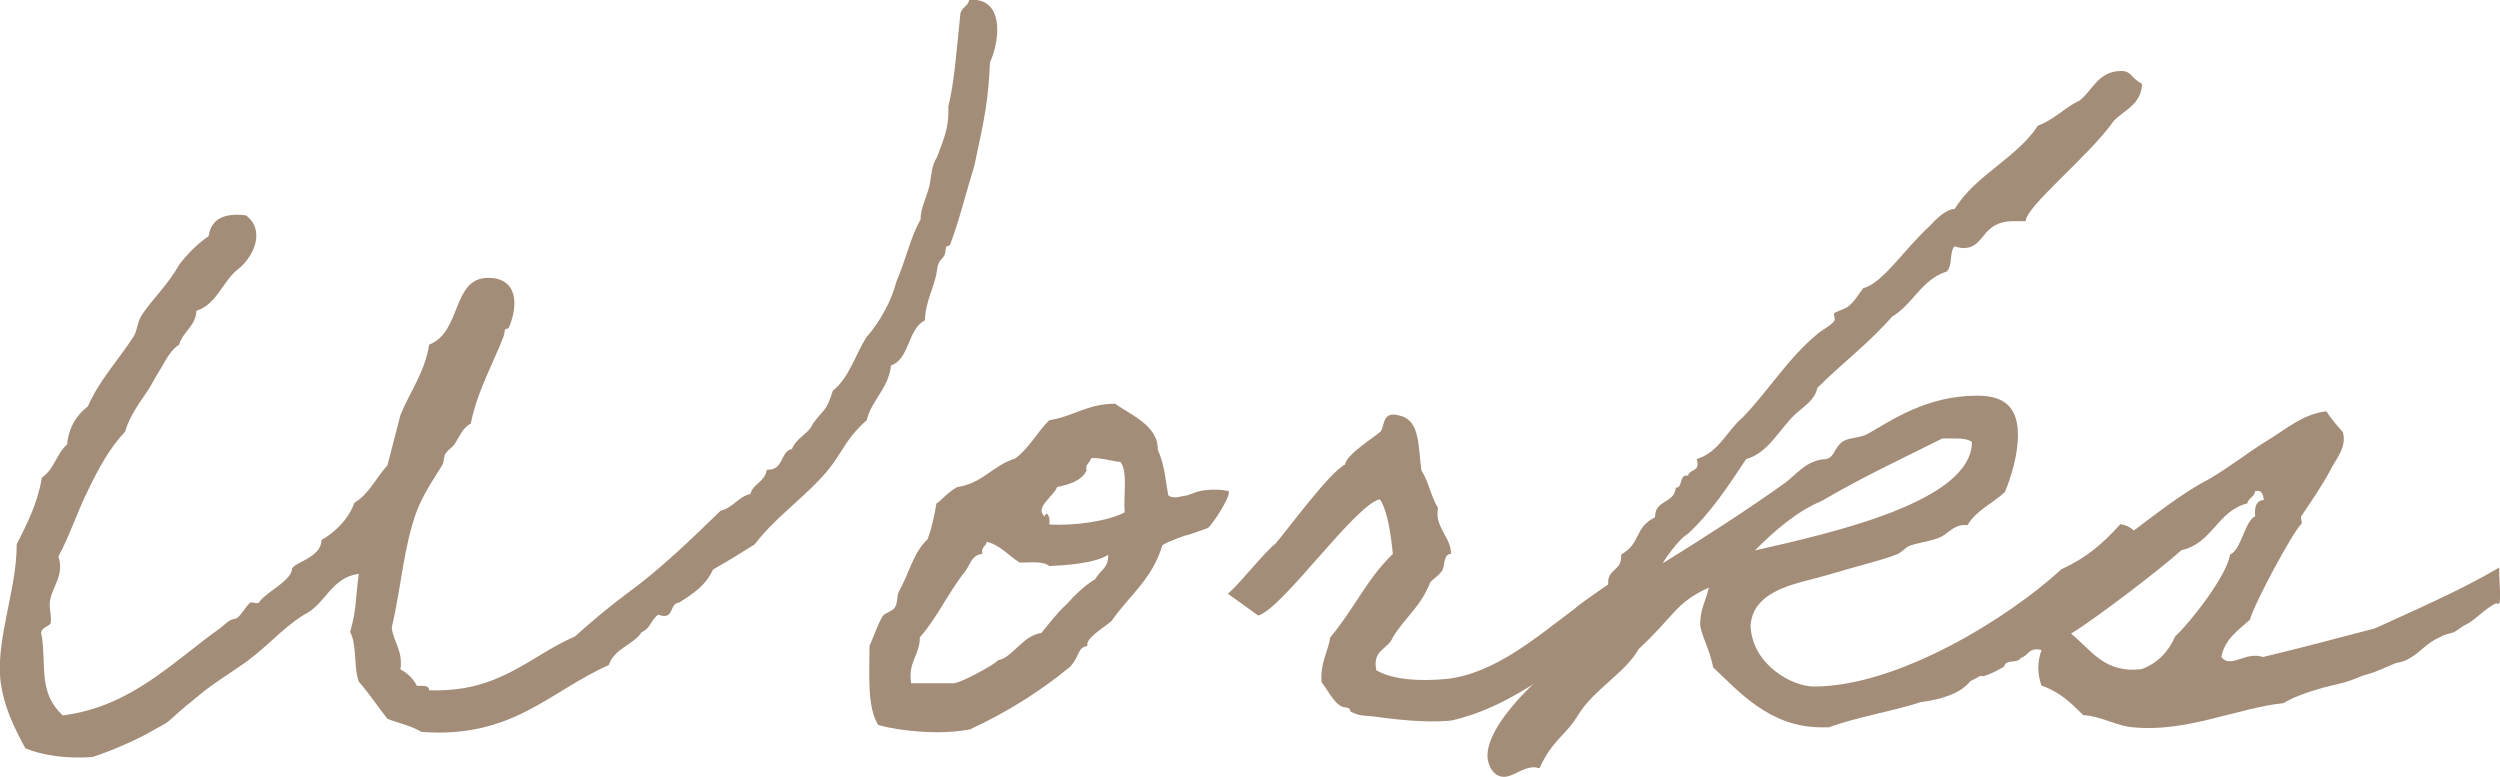 <?xml version="1.0" encoding="UTF-8"?> <svg xmlns="http://www.w3.org/2000/svg" id="_レイヤー_2" data-name="レイヤー 2" viewBox="0 0 115.18 35.79"><defs><style> .cls-1 { fill: #a48d78; stroke-width: 0px; } </style></defs><g id="mv_03"><g><path class="cls-1" d="M45.01,0c1.28.2,1,2,.6,2.88-.08,1.68-.2,2.36-.72,4.76-.4,1.28-.68,2.48-1.12,3.64-.04.08-.2,0-.2.2-.04.56-.32.32-.4.96-.08.72-.52,1.36-.56,2.32-.8.4-.68,1.76-1.56,2.08-.12,1.08-.88,1.56-1.12,2.52-1.12,1-1.08,1.56-2.08,2.64-1,1.08-2.2,1.92-3.08,3.08-.64.4-1.28.8-1.92,1.16-.32.72-.92,1.12-1.56,1.52-.48.04-.2.84-.96.56-.32.2-.36.64-.76.8-.4.6-1.28.76-1.52,1.52-2.72,1.2-4.44,3.4-8.64,3.08-.44-.28-1.04-.4-1.56-.6-.44-.56-.84-1.16-1.32-1.72-.24-.64-.08-1.72-.4-2.28.32-1.12.24-1.56.4-2.68-1.28.16-1.52,1.4-2.52,1.88-1.04.64-1.8,1.6-2.88,2.32-.56.4-1.24.8-1.92,1.36-.44.36-.84.68-1.32,1.12-.24.24-.56.36-.96.6-.56.32-1.68.84-2.68,1.16-1.24.08-2.28-.08-3.08-.4-.52-.96-1.04-2-1.16-3.24-.16-1.88.76-4.12.76-6.16.48-.96.96-1.88,1.16-3.08.56-.36.68-1.12,1.16-1.52.08-.8.44-1.36.96-1.76.52-1.2,1.4-2.12,2.12-3.24.16-.28.16-.64.36-.96.44-.68,1.24-1.44,1.72-2.32.4-.52.84-.96,1.36-1.32.12-.8.72-1.08,1.72-.96.92.68.36,1.92-.36,2.48-.72.56-.96,1.6-1.92,1.92-.04.72-.6.92-.8,1.56-.32.2-.56.6-.76.96-.2.32-.36.6-.56.96-.4.64-.96,1.32-1.16,2.08-.72.76-1.24,1.72-1.72,2.72-.48.96-.84,2.08-1.36,3.04.28.8-.24,1.36-.36,1.92-.12.4.08.84,0,1.16-.08.16-.56.2-.4.6.2,1.4-.16,2.6.96,3.64,3.16-.4,5.08-2.48,7.28-4.04.16-.12.36-.36.6-.4.28,0,.48-.52.76-.76.08-.04.32.08.4,0,.12-.16.2-.24.36-.36.2-.2,1.12-.72,1.16-1.16,0-.32,1.36-.52,1.36-1.36.56-.32,1.24-.92,1.52-1.72.68-.4,1-1.16,1.52-1.72.2-.8.4-1.52.6-2.32.44-1.08,1.12-1.96,1.32-3.24,1.52-.6,1.04-3.08,2.72-3.08,1.36,0,1.4,1.24.96,2.28-.04.12-.2,0-.2.2-.04.28-.12.36-.2.6-.6,1.4-1.12,2.4-1.36,3.64-.36.16-.52.6-.76.96-.12.16-.28.24-.36.36-.16.16-.08.4-.2.6-.4.64-.84,1.28-1.16,2.08-.6,1.6-.72,3.48-1.16,5.4.08.68.52,1.04.4,1.92.32.16.6.44.76.76.28,0,.56-.04.56.2,3.24.12,4.6-1.56,6.72-2.48.76-.68,1.52-1.32,2.32-1.92,1.6-1.16,3-2.52,4.4-3.88.56-.12.8-.64,1.36-.76.12-.48.68-.56.76-1.12.8.04.6-.84,1.16-.96.2-.52.76-.68.96-1.16.56-.76.6-.52.92-1.52.76-.6,1.04-1.68,1.56-2.48.64-.72,1.16-1.72,1.36-2.52.48-1.12.64-2.04,1.12-2.88,0-.52.28-1.04.4-1.52.12-.52.08-.92.36-1.36.28-.8.56-1.28.52-2.32.28-1.16.36-2.4.56-4.32.08-.28.36-.32.4-.6h.36Z"></path><path class="cls-1" d="M43.14,23.2c.16-.08.52-.52.96-.76,1.16-.16,1.64-1,2.68-1.32.64-.48,1-1.2,1.56-1.76,1.08-.16,1.76-.76,3.04-.76.64.48,2,1,1.96,2.12.32.68.36,1.44.48,2.08.04.08.24.16.56.08.56-.12.04.04.6-.16.68-.28,1.64-.12,1.64-.08.04.32-.76,1.52-.96,1.68-.08.04-.24.08-.56.2-.64.24-.24.04-.84.28-.64.24-.72.32-.72.36-.48,1.56-1.52,2.28-2.32,3.44-.24.24-1.24.8-1.12,1.16-.48.08-.32.44-.8.96-1.36,1.12-2.88,2.08-4.6,2.88-1.36.28-3.28.08-4.24-.2-.52-.84-.4-2.32-.4-3.64.2-.44.36-.96.6-1.36.08-.16.48-.24.56-.4.16-.24.08-.52.2-.76.48-.84.64-1.76,1.32-2.4.16-.44.32-1.08.4-1.64ZM45.26,25.52c-.48.04-.56.48-.76.76-.8,1-1.36,2.24-2.12,3.08,0,.84-.56,1.12-.4,2.12h1.96c.4-.04,1.8-.84,1.92-.96.16-.16.16-.08.4-.2.6-.36.96-1.04,1.72-1.16.36-.44.72-.92,1.16-1.32.4-.44.8-.84,1.32-1.16.28-.48.6-.48.6-1.12-.64.4-1.92.48-2.72.52-.28-.24-.84-.16-1.36-.16-.52-.32-.88-.8-1.52-.96-.04.24-.28.24-.2.56ZM50.06,21.68c-.24.48-.8.64-1.36.76-.12.4-1.08.96-.56,1.36.04-.32.28,0,.2.36,1.16.08,2.76-.16,3.48-.56-.08-.76.16-1.84-.2-2.32-.24,0-1.08-.24-1.36-.16-.04.24-.28.24-.2.56Z"></path><path class="cls-1" d="M74.49,26.64s.52,1.52.52,1.52c0,0-1.4,1.48-1.44,1.4-2.08,1.32-4.04,3.04-6.72,3.64-1.28.12-2.72-.08-3.64-.2-.4-.04-.52,0-.96-.2-.08-.04,0-.16-.2-.2-.52,0-.8-.72-1.16-1.16-.08-.88.28-1.36.4-2.08,1.08-1.28,1.68-2.68,2.88-3.84-.08-.84-.24-2-.6-2.52-1.16.28-4.48,5.04-5.6,5.36,0,0-1.44-1.04-1.4-1,.6-.52,1.68-1.92,2.2-2.32.52-.6,2.48-3.28,3.2-3.64.04-.44,1.32-1.24,1.64-1.52.2-.24.04-1,.92-.72.92.24.8,1.48.96,2.52.32.48.44,1.2.76,1.72-.16.92.6,1.32.6,2.12-.36,0-.28.56-.4.76-.16.24-.44.4-.56.56-.44,1.12-1.12,1.56-1.72,2.52-.2.56-.96.56-.76,1.52.76.44,1.96.52,3.24.4,2.24-.24,4.28-2.04,5.8-3.16.6-.52,2.04-1.44,2.04-1.48Z"></path><path class="cls-1" d="M88.49,32.35c-1.36.44-2.92.68-4.24,1.16h-.32c-2.4,0-3.8-1.64-5-2.76-.16-.84-.6-1.6-.6-2,0-.68.28-1.12.4-1.68-1.56.72-1.52,1.24-3.24,2.84-.56,1.04-2.08,1.88-2.76,3-.64,1.04-1.2,1.16-1.8,2.48-.08,0-.16-.04-.24-.04-.56,0-.96.44-1.4.44-.52,0-.76-.6-.76-.96,0-1.4,2-3.24,2.68-3.84.08-.6.24-.24.52-.64,1.04-1.44,1.36-2.56,2.4-3.24-.04-.12-.04-.2-.04-.28,0-.6.6-.56.6-1.16v-.12c.96-.56.56-1.2,1.56-1.72,0-.84.88-.6.96-1.36.32,0,.16-.56.48-.56h.08c.08-.28.44-.2.44-.52,0-.08,0-.12-.04-.24,1.04-.32,1.4-1.32,2.12-1.92,1.2-1.24,2.08-2.72,3.44-3.84.16-.16.8-.48.8-.68,0-.08-.04-.2-.04-.24,0-.12.56-.2.76-.44.24-.2.4-.52.6-.76.88-.2,1.92-1.84,3.08-2.88,0,0,.64-.76,1.12-.76,1-1.6,2.84-2.32,3.84-3.84.76-.28,1.24-.84,1.92-1.16.56-.4.84-1.36,1.92-1.36.48,0,.44.32.96.6-.04.96-.84,1.2-1.32,1.72-1.12,1.6-4.04,3.92-4.04,4.6h-.56c-1.52,0-1.28,1.24-2.32,1.24-.12,0-.24-.04-.4-.08-.24.24-.08.88-.36,1.16-1.16.36-1.56,1.52-2.52,2.08-1.04,1.2-2.32,2.16-3.44,3.28-.12.56-.6.84-.96,1.16-.76.68-1.28,1.84-2.32,2.12-.8,1.2-1.6,2.44-2.68,3.44-.48.28-1.16,1.32-1.16,1.36,2-1.24,3.92-2.48,5.6-3.68.56-.4,1-1.08,1.92-1.12.4-.08.36-.52.76-.8.28-.2.8-.16,1.16-.36,1.12-.64,2.72-1.76,5.04-1.76.96,0,1.88.28,1.88,1.8,0,.96-.32,1.96-.6,2.64-.56.52-1.32.84-1.72,1.52h-.16c-.52,0-.8.48-1.2.6-.4.16-.88.2-1.32.36-.2.08-.36.32-.6.4-.72.28-1.92.56-3.24.96-1.2.36-3.36.6-3.48,2.32.08,1.8,1.92,2.8,2.92,2.8,3.84,0,8.92-3.12,11.4-5.4,1.2-.56,1.88-1.16,2.72-2.08.68.08,1,.76,1.24,1.2-.24,1.56-5.24,4.52-8.16,6.04-.48.6-1.4.84-2.28.96ZM89.49,20.2c-1.84.92-3.8,1.84-5.56,2.88-1.16.48-2.2,1.4-3.08,2.28,3.72-.84,10-2.28,10-5-.16-.12-.44-.16-.76-.16h-.6Z"></path><path class="cls-1" d="M91.26,31.11c0-.76,0-1.88-.08-1.88,1.6-.44,3.48-2.4,4.84-3.12,1.68-1.08,3.96-3.12,5.76-4.04.96-.56,1.8-1.24,2.72-1.8.8-.48,1.6-1.2,2.68-1.32.2.32.48.64.76.96.2.68-.32,1.24-.56,1.72-.4.76-.88,1.44-1.36,2.16-.04.08.08.32,0,.36-.36.32-2.16,3.64-2.36,4.4-.52.48-1.16.88-1.32,1.72.44.56,1.12-.28,1.92,0,1.68-.4,3.48-.88,5.16-1.32,1.92-.88,3.96-1.76,5.72-2.8,0,.84.16,1.88-.12,1.64-.44.16-1.04.84-1.44,1-.12.04-.48.36-.6.36-.24.08-.36.08-.56.2-.64.28-.92.72-1.44,1-.2.12-.4.16-.6.2-.4.16-.88.4-1.32.52-.44.12-.56.24-1.16.4-.52.12-1.92.44-2.68.92-2.16.24-4.52,1.36-6.92,1.12-.76-.04-1.48-.52-2.32-.56-.52-.52-1.08-1.08-1.92-1.36-.2-.52-.2-1.12,0-1.64-.6-.16-.6.28-.96.36-.12.28-.72.04-.76.4-.48.28-1.08.56-1.08.4ZM100.22,29.31c.6-.52,2.4-2.8,2.52-3.76.52-.2.68-1.56,1.16-1.76-.04-.44.04-.72.4-.76-.04-.24-.08-.48-.4-.4-.04.28-.32.32-.36.56-1.4.36-1.6,1.84-3.04,2.16-.92.84-3.96,3.16-5.08,3.84.96.8,1.56,1.84,3.24,1.64.76-.28,1.24-.8,1.56-1.52Z"></path></g></g></svg> 